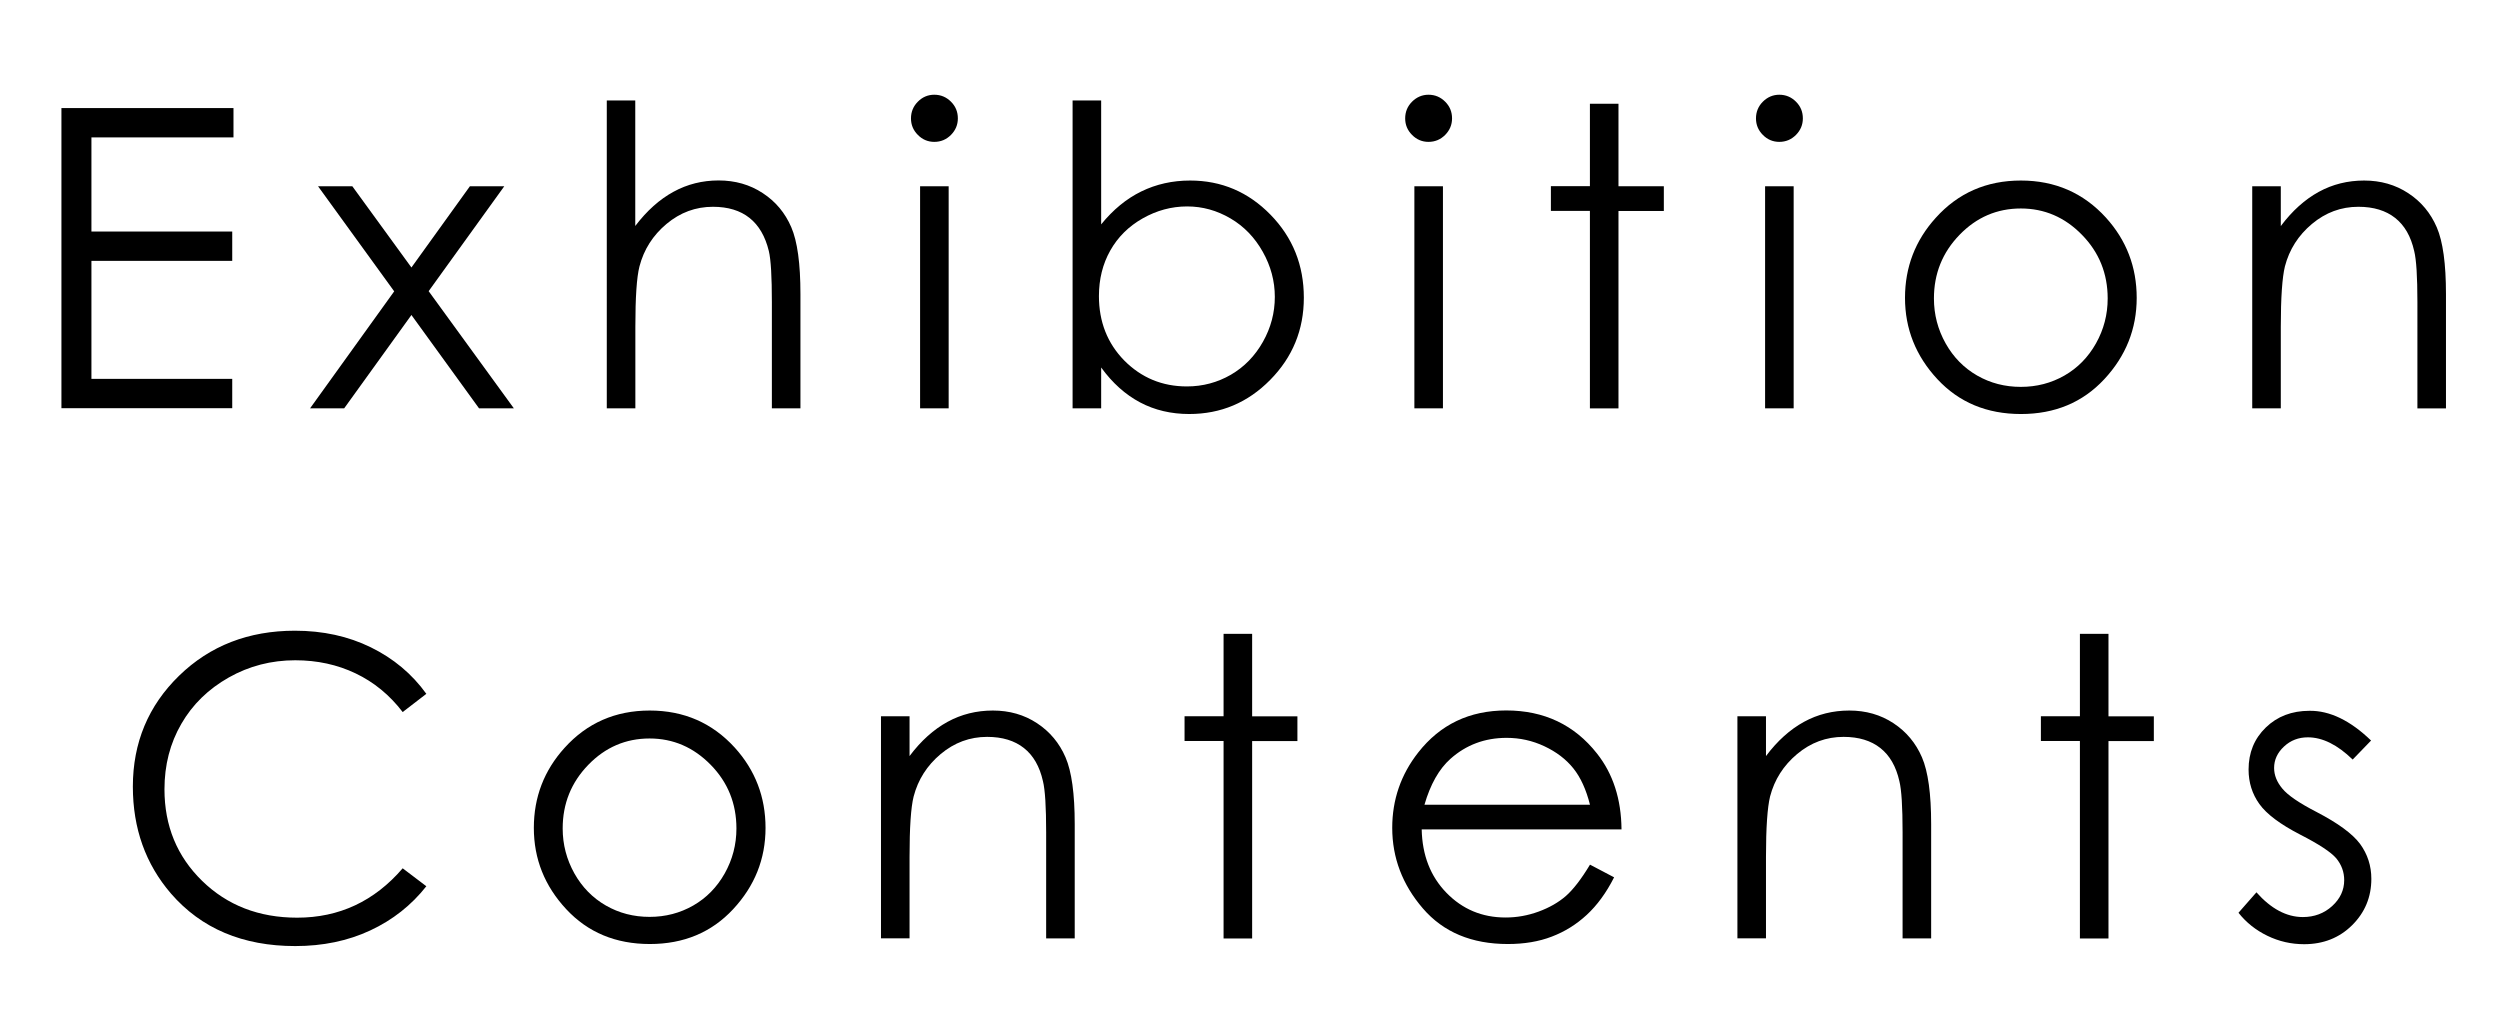 <?xml version="1.0" encoding="utf-8"?>
<!-- Generator: Adobe Illustrator 23.0.2, SVG Export Plug-In . SVG Version: 6.00 Build 0)  -->
<svg version="1.1" xmlns="http://www.w3.org/2000/svg" xmlns:xlink="http://www.w3.org/1999/xlink" x="0px" y="0px"
	 viewBox="0 0 280 115" style="enable-background:new 0 0 280 115;" xml:space="preserve">
<style type="text/css">
	.st0{display:none;}
	.st1{display:inline;}
</style>
<g id="Exhibition_Concept" class="st0">
	<g class="st1">
		<path d="M6.96,12.1h19.27v3.29H10.32v10.54H26.1v3.29H10.32v13.21H26.1v3.29H6.96V12.1z"/>
		<path d="M35.7,20.86h3.84l6.62,9.1l6.55-9.1h3.85l-8.47,11.75l9.54,13.12h-3.9l-7.57-10.45l-7.53,10.45h-3.82l9.42-13.1
			L35.7,20.86z"/>
		<path d="M68.03,11.25h3.2v14.06c1.3-1.71,2.72-2.98,4.28-3.83c1.55-0.85,3.24-1.27,5.05-1.27c1.86,0,3.51,0.47,4.95,1.42
			c1.44,0.94,2.5,2.21,3.19,3.81c0.69,1.59,1.03,4.09,1.03,7.49v12.8h-3.2V33.86c0-2.87-0.11-4.78-0.34-5.74
			c-0.4-1.65-1.12-2.88-2.16-3.71c-1.04-0.83-2.41-1.25-4.1-1.25c-1.94,0-3.67,0.64-5.2,1.92c-1.53,1.28-2.54,2.87-3.03,4.76
			c-0.31,1.22-0.46,3.47-0.46,6.77v9.12h-3.2V11.25z"/>
		<path d="M104.72,10.61c0.73,0,1.35,0.26,1.87,0.78s0.77,1.14,0.77,1.87c0,0.72-0.26,1.33-0.77,1.85
			c-0.52,0.52-1.14,0.78-1.87,0.78c-0.71,0-1.33-0.26-1.84-0.78c-0.52-0.52-0.77-1.14-0.77-1.85c0-0.73,0.26-1.36,0.77-1.87
			C103.39,10.87,104,10.61,104.72,10.61z M103.13,20.86h3.2v24.87h-3.2V20.86z"/>
		<path d="M120.21,45.73V11.25h3.2v13.88c1.34-1.65,2.84-2.88,4.5-3.69s3.48-1.22,5.46-1.22c3.52,0,6.52,1.28,9.01,3.83
			s3.73,5.65,3.73,9.29c0,3.6-1.26,6.67-3.77,9.21c-2.51,2.55-5.53,3.82-9.07,3.82c-2.02,0-3.86-0.43-5.5-1.3
			c-1.64-0.87-3.1-2.17-4.36-3.91v4.57H120.21z M133.01,43.28c1.78,0,3.42-0.44,4.93-1.31c1.51-0.88,2.7-2.11,3.59-3.69
			c0.89-1.58,1.33-3.26,1.33-5.03s-0.45-3.45-1.35-5.05c-0.9-1.6-2.1-2.85-3.62-3.74s-3.13-1.34-4.85-1.34
			c-1.75,0-3.41,0.45-4.98,1.34s-2.78,2.09-3.63,3.6s-1.27,3.21-1.27,5.1c0,2.88,0.95,5.29,2.84,7.22
			C127.91,42.31,130.24,43.28,133.01,43.28z"/>
		<path d="M160.07,10.61c0.73,0,1.35,0.26,1.87,0.78c0.52,0.52,0.77,1.14,0.77,1.87c0,0.72-0.26,1.33-0.77,1.85
			c-0.52,0.52-1.14,0.78-1.87,0.78c-0.71,0-1.33-0.26-1.84-0.78c-0.52-0.52-0.77-1.14-0.77-1.85c0-0.73,0.26-1.36,0.77-1.87
			S159.36,10.61,160.07,10.61z M158.48,20.86h3.2v24.87h-3.2V20.86z"/>
		<path d="M178.15,11.62h3.2v9.24h5.08v2.77h-5.08v22.11h-3.2V23.62h-4.37v-2.77h4.37V11.62z"/>
		<path d="M199.36,10.61c0.73,0,1.35,0.26,1.87,0.78c0.52,0.52,0.77,1.14,0.77,1.87c0,0.72-0.26,1.33-0.77,1.85
			c-0.52,0.52-1.14,0.78-1.87,0.78c-0.71,0-1.33-0.26-1.84-0.78c-0.52-0.52-0.77-1.14-0.77-1.85c0-0.73,0.26-1.36,0.77-1.87
			S198.64,10.61,199.36,10.61z M197.77,20.86h3.2v24.87h-3.2V20.86z"/>
		<path d="M226.42,20.22c3.83,0,7.01,1.39,9.53,4.16c2.29,2.53,3.44,5.52,3.44,8.98c0,3.47-1.21,6.51-3.63,9.11
			c-2.42,2.6-5.53,3.9-9.33,3.9c-3.82,0-6.94-1.3-9.36-3.9c-2.42-2.6-3.63-5.64-3.63-9.11c0-3.44,1.15-6.43,3.44-8.96
			C219.39,21.61,222.57,20.22,226.42,20.22z M226.41,23.35c-2.66,0-4.95,0.98-6.86,2.95c-1.91,1.97-2.87,4.34-2.87,7.13
			c0,1.8,0.44,3.48,1.31,5.03c0.87,1.55,2.05,2.75,3.53,3.6c1.48,0.85,3.11,1.27,4.89,1.27s3.4-0.42,4.89-1.27
			c1.48-0.85,2.66-2.05,3.53-3.6c0.87-1.55,1.31-3.23,1.31-5.03c0-2.79-0.96-5.17-2.88-7.13C231.33,24.33,229.05,23.35,226.41,23.35
			z"/>
		<path d="M252.32,20.86h3.2v4.46c1.28-1.71,2.7-2.98,4.25-3.83c1.55-0.85,3.25-1.27,5.08-1.27c1.86,0,3.51,0.47,4.95,1.42
			c1.44,0.94,2.5,2.22,3.19,3.82c0.69,1.6,1.03,4.09,1.03,7.48v12.8h-3.2V33.86c0-2.87-0.12-4.78-0.36-5.74
			c-0.37-1.65-1.08-2.88-2.13-3.71c-1.05-0.83-2.42-1.25-4.12-1.25c-1.94,0-3.67,0.64-5.2,1.92c-1.53,1.28-2.54,2.87-3.03,4.76
			c-0.3,1.23-0.46,3.49-0.46,6.77v9.12h-3.2V20.86z"/>
	</g>
	<g class="st1">
		<path d="M51.52,77.71l-2.65,2.04c-1.46-1.91-3.22-3.35-5.27-4.33c-2.05-0.98-4.3-1.47-6.76-1.47c-2.68,0-5.17,0.64-7.45,1.93
			s-4.06,3.02-5.31,5.19c-1.26,2.17-1.89,4.61-1.89,7.33c0,4.1,1.41,7.52,4.22,10.26c2.81,2.74,6.36,4.12,10.64,4.12
			c4.71,0,8.65-1.84,11.82-5.53l2.65,2.01c-1.68,2.13-3.77,3.78-6.28,4.95c-2.51,1.17-5.31,1.75-8.4,1.75
			c-5.88,0-10.52-1.96-13.92-5.88c-2.85-3.31-4.27-7.3-4.27-11.98c0-4.92,1.73-9.06,5.18-12.42c3.45-3.36,7.78-5.04,12.97-5.04
			c3.14,0,5.97,0.62,8.5,1.86S49.91,75.47,51.52,77.71z"/>
		<path d="M76.54,79.58c3.83,0,7.01,1.39,9.53,4.16c2.29,2.53,3.44,5.53,3.44,8.98c0,3.48-1.21,6.51-3.63,9.11s-5.53,3.9-9.33,3.9
			c-3.82,0-6.94-1.3-9.36-3.9s-3.63-5.63-3.63-9.11c0-3.44,1.15-6.43,3.44-8.96C69.51,80.98,72.69,79.58,76.54,79.58z M76.53,82.71
			c-2.66,0-4.95,0.98-6.86,2.95c-1.91,1.97-2.87,4.34-2.87,7.13c0,1.8,0.44,3.47,1.31,5.03c0.87,1.55,2.05,2.75,3.53,3.6
			c1.48,0.85,3.11,1.27,4.89,1.27s3.4-0.42,4.89-1.27c1.48-0.85,2.66-2.05,3.53-3.6c0.87-1.55,1.31-3.23,1.31-5.03
			c0-2.79-0.96-5.17-2.88-7.13S79.17,82.71,76.53,82.71z"/>
		<path d="M102.44,80.22h3.2v4.46c1.28-1.71,2.7-2.98,4.25-3.83s3.25-1.27,5.08-1.27c1.86,0,3.51,0.47,4.95,1.42
			c1.44,0.95,2.5,2.22,3.19,3.82c0.69,1.6,1.03,4.09,1.03,7.48v12.8h-3.2V93.23c0-2.86-0.12-4.78-0.36-5.74
			c-0.37-1.65-1.08-2.88-2.13-3.71c-1.05-0.83-2.42-1.25-4.12-1.25c-1.94,0-3.67,0.64-5.2,1.92s-2.54,2.87-3.03,4.75
			c-0.31,1.23-0.46,3.49-0.46,6.77v9.12h-3.2V80.22z"/>
		<path d="M162.16,85.39l-2.54,1.58c-2.19-2.91-5.18-4.37-8.97-4.37c-3.03,0-5.54,0.97-7.55,2.92s-3,4.32-3,7.1
			c0,1.81,0.46,3.52,1.38,5.12c0.92,1.6,2.19,2.84,3.79,3.72c1.61,0.88,3.41,1.33,5.4,1.33c3.65,0,6.64-1.46,8.95-4.37l2.54,1.67
			c-1.19,1.79-2.79,3.18-4.79,4.17c-2,0.99-4.29,1.48-6.85,1.48c-3.93,0-7.19-1.25-9.78-3.75c-2.59-2.5-3.89-5.54-3.89-9.12
			c0-2.41,0.61-4.64,1.82-6.71c1.21-2.06,2.88-3.68,5-4.83c2.12-1.16,4.49-1.74,7.11-1.74c1.65,0,3.23,0.25,4.77,0.75
			c1.53,0.5,2.83,1.16,3.9,1.97S161.42,84.14,162.16,85.39z"/>
		<path d="M196.28,96.84l2.7,1.42c-0.88,1.74-1.91,3.14-3.07,4.21c-1.16,1.07-2.46,1.88-3.91,2.43c-1.45,0.56-3.09,0.83-4.92,0.83
			c-4.06,0-7.23-1.33-9.52-3.99c-2.29-2.66-3.43-5.67-3.43-9.02c0-3.15,0.97-5.97,2.91-8.44c2.46-3.14,5.74-4.71,9.86-4.71
			c4.24,0,7.63,1.61,10.16,4.82c1.8,2.27,2.72,5.11,2.75,8.5h-22.38c0.06,2.89,0.98,5.26,2.77,7.1s3.99,2.77,6.62,2.77
			c1.27,0,2.5-0.22,3.7-0.66c1.2-0.44,2.22-1.02,3.06-1.75C194.39,99.64,195.3,98.47,196.28,96.84z M196.28,90.14
			c-0.43-1.71-1.05-3.07-1.87-4.09s-1.9-1.84-3.24-2.47s-2.75-0.94-4.23-0.94c-2.44,0-4.54,0.79-6.29,2.35
			c-1.28,1.14-2.25,2.86-2.91,5.14H196.28z"/>
		<path d="M212.83,80.22h3.2v4.57c1.26-1.74,2.72-3.04,4.36-3.91c1.64-0.87,3.48-1.3,5.5-1.3c3.53,0,6.55,1.27,9.07,3.82
			c2.51,2.55,3.77,5.61,3.77,9.19c0,3.66-1.25,6.76-3.73,9.32c-2.49,2.55-5.49,3.83-9.01,3.83c-1.98,0-3.8-0.41-5.46-1.23
			c-1.66-0.82-3.16-2.05-4.5-3.68v13.37h-3.2V80.22z M225.63,82.67c-2.77,0-5.1,0.97-6.99,2.9c-1.89,1.93-2.84,4.34-2.84,7.22
			c0,1.89,0.42,3.58,1.27,5.09c0.84,1.51,2.05,2.7,3.63,3.58c1.57,0.88,3.23,1.33,4.98,1.33c1.72,0,3.33-0.45,4.85-1.34
			c1.51-0.89,2.72-2.14,3.62-3.73c0.9-1.6,1.35-3.27,1.35-5.02c0-1.77-0.45-3.44-1.33-5.02s-2.09-2.81-3.59-3.69
			S227.41,82.67,225.63,82.67z"/>
		<path d="M254.53,70.99h3.2v9.24h5.08v2.77h-5.08v22.11h-3.2V82.99h-4.37v-2.77h4.37V70.99z"/>
	</g>
</g>
<g id="Exhibition_Contents">
	<g>
		<path d="M6.88,12.1h19.27v3.29H10.24v10.54h15.77v3.29H10.24v13.21h15.77v3.29H6.88V12.1z"/>
		<path d="M35.62,20.86h3.84l6.62,9.1l6.55-9.1h3.85l-8.47,11.75l9.54,13.12h-3.9l-7.57-10.45l-7.53,10.45h-3.82l9.42-13.1
			L35.62,20.86z"/>
		<path d="M67.95,11.25h3.2v14.06c1.3-1.71,2.72-2.98,4.28-3.83c1.55-0.85,3.24-1.27,5.05-1.27c1.86,0,3.51,0.47,4.95,1.42
			c1.44,0.94,2.5,2.21,3.19,3.81c0.69,1.59,1.03,4.09,1.03,7.49v12.8h-3.2V33.86c0-2.87-0.11-4.78-0.34-5.74
			c-0.4-1.65-1.12-2.88-2.16-3.71c-1.04-0.83-2.41-1.25-4.1-1.25c-1.94,0-3.67,0.64-5.2,1.92c-1.53,1.28-2.54,2.87-3.03,4.76
			c-0.31,1.22-0.46,3.47-0.46,6.77v9.12h-3.2V11.25z"/>
		<path d="M104.64,10.61c0.73,0,1.35,0.26,1.87,0.78s0.77,1.14,0.77,1.87c0,0.72-0.26,1.33-0.77,1.85
			c-0.52,0.52-1.14,0.78-1.87,0.78c-0.71,0-1.33-0.26-1.84-0.78c-0.52-0.52-0.77-1.14-0.77-1.85c0-0.73,0.26-1.36,0.77-1.87
			C103.31,10.87,103.93,10.61,104.64,10.61z M103.05,20.86h3.2v24.87h-3.2V20.86z"/>
		<path d="M120.13,45.73V11.25h3.2v13.88c1.34-1.65,2.84-2.88,4.5-3.69s3.48-1.22,5.46-1.22c3.52,0,6.52,1.28,9.01,3.83
			s3.73,5.65,3.73,9.29c0,3.6-1.26,6.67-3.77,9.21c-2.51,2.55-5.53,3.82-9.07,3.82c-2.02,0-3.86-0.43-5.5-1.3
			c-1.64-0.87-3.1-2.17-4.36-3.91v4.57H120.13z M132.93,43.28c1.78,0,3.42-0.44,4.93-1.31c1.51-0.88,2.7-2.11,3.59-3.69
			c0.89-1.58,1.33-3.26,1.33-5.03s-0.45-3.45-1.35-5.05c-0.9-1.6-2.1-2.85-3.62-3.74s-3.13-1.34-4.85-1.34
			c-1.75,0-3.41,0.45-4.98,1.34s-2.78,2.09-3.63,3.6s-1.27,3.21-1.27,5.1c0,2.88,0.95,5.29,2.84,7.22
			C127.84,42.31,130.17,43.28,132.93,43.28z"/>
		<path d="M159.99,10.61c0.73,0,1.35,0.26,1.87,0.78c0.52,0.52,0.77,1.14,0.77,1.87c0,0.72-0.26,1.33-0.77,1.85
			c-0.52,0.52-1.14,0.78-1.87,0.78c-0.71,0-1.33-0.26-1.84-0.78c-0.52-0.52-0.77-1.14-0.77-1.85c0-0.73,0.26-1.36,0.77-1.87
			S159.28,10.61,159.99,10.61z M158.41,20.86h3.2v24.87h-3.2V20.86z"/>
		<path d="M178.07,11.62h3.2v9.24h5.08v2.77h-5.08v22.11h-3.2V23.62h-4.37v-2.77h4.37V11.62z"/>
		<path d="M199.28,10.61c0.73,0,1.35,0.26,1.87,0.78c0.52,0.52,0.77,1.14,0.77,1.87c0,0.72-0.26,1.33-0.77,1.85
			c-0.52,0.52-1.14,0.78-1.87,0.78c-0.71,0-1.33-0.26-1.84-0.78c-0.52-0.52-0.77-1.14-0.77-1.85c0-0.73,0.26-1.36,0.77-1.87
			S198.57,10.61,199.28,10.61z M197.69,20.86h3.2v24.87h-3.2V20.86z"/>
		<path d="M226.34,20.22c3.83,0,7.01,1.39,9.53,4.16c2.29,2.53,3.44,5.52,3.44,8.98c0,3.47-1.21,6.51-3.63,9.11
			c-2.42,2.6-5.53,3.9-9.33,3.9c-3.82,0-6.94-1.3-9.36-3.9c-2.42-2.6-3.63-5.64-3.63-9.11c0-3.44,1.15-6.43,3.44-8.96
			C219.31,21.61,222.49,20.22,226.34,20.22z M226.33,23.35c-2.66,0-4.95,0.98-6.86,2.95c-1.91,1.97-2.87,4.34-2.87,7.13
			c0,1.8,0.44,3.48,1.31,5.03c0.87,1.55,2.05,2.75,3.53,3.6c1.48,0.85,3.11,1.27,4.89,1.27s3.4-0.42,4.89-1.27
			c1.48-0.85,2.66-2.05,3.53-3.6c0.87-1.55,1.31-3.23,1.31-5.03c0-2.79-0.96-5.17-2.88-7.13C231.26,24.33,228.97,23.35,226.33,23.35
			z"/>
		<path d="M252.25,20.86h3.2v4.46c1.28-1.71,2.7-2.98,4.25-3.83c1.55-0.85,3.25-1.27,5.08-1.27c1.86,0,3.51,0.47,4.95,1.42
			c1.44,0.94,2.5,2.22,3.19,3.82c0.69,1.6,1.03,4.09,1.03,7.48v12.8h-3.2V33.86c0-2.87-0.12-4.78-0.36-5.74
			c-0.37-1.65-1.08-2.88-2.13-3.71c-1.05-0.83-2.42-1.25-4.12-1.25c-1.94,0-3.67,0.64-5.2,1.92c-1.53,1.28-2.54,2.87-3.03,4.76
			c-0.3,1.23-0.46,3.49-0.46,6.77v9.12h-3.2V20.86z"/>
	</g>
	<g>
		<path d="M47.75,77.71l-2.65,2.04c-1.46-1.91-3.22-3.35-5.27-4.33c-2.05-0.98-4.3-1.47-6.76-1.47c-2.68,0-5.17,0.64-7.45,1.93
			s-4.06,3.02-5.31,5.19c-1.26,2.17-1.89,4.61-1.89,7.33c0,4.1,1.41,7.52,4.22,10.26c2.81,2.74,6.36,4.12,10.64,4.12
			c4.71,0,8.65-1.84,11.82-5.53l2.65,2.01c-1.68,2.13-3.77,3.78-6.28,4.95c-2.51,1.17-5.31,1.75-8.4,1.75
			c-5.88,0-10.52-1.96-13.92-5.88c-2.85-3.31-4.27-7.3-4.27-11.98c0-4.92,1.73-9.06,5.18-12.42c3.45-3.36,7.78-5.04,12.97-5.04
			c3.14,0,5.97,0.62,8.5,1.86S46.14,75.47,47.75,77.71z"/>
		<path d="M72.77,79.58c3.83,0,7.01,1.39,9.53,4.16c2.29,2.53,3.44,5.53,3.44,8.98c0,3.48-1.21,6.51-3.63,9.11s-5.53,3.9-9.33,3.9
			c-3.82,0-6.94-1.3-9.36-3.9s-3.63-5.63-3.63-9.11c0-3.44,1.15-6.43,3.44-8.96C65.74,80.98,68.92,79.58,72.77,79.58z M72.75,82.71
			c-2.66,0-4.95,0.98-6.86,2.95c-1.91,1.97-2.87,4.34-2.87,7.13c0,1.8,0.44,3.47,1.31,5.03c0.87,1.55,2.05,2.75,3.53,3.6
			c1.48,0.85,3.11,1.27,4.89,1.27s3.4-0.42,4.89-1.27c1.48-0.85,2.66-2.05,3.53-3.6c0.87-1.55,1.31-3.23,1.31-5.03
			c0-2.79-0.96-5.17-2.88-7.13S75.4,82.71,72.75,82.71z"/>
		<path d="M98.67,80.22h3.2v4.46c1.28-1.71,2.7-2.98,4.25-3.83s3.25-1.27,5.08-1.27c1.86,0,3.51,0.47,4.95,1.42
			c1.44,0.95,2.5,2.22,3.19,3.82c0.69,1.6,1.03,4.09,1.03,7.48v12.8h-3.2V93.23c0-2.86-0.12-4.78-0.36-5.74
			c-0.37-1.65-1.08-2.88-2.13-3.71c-1.05-0.83-2.42-1.25-4.12-1.25c-1.94,0-3.67,0.64-5.2,1.92s-2.54,2.87-3.03,4.75
			c-0.31,1.23-0.46,3.49-0.46,6.77v9.12h-3.2V80.22z"/>
		<path d="M137.04,70.99h3.2v9.24h5.07v2.77h-5.07v22.11h-3.2V82.99h-4.37v-2.77h4.37V70.99z"/>
		<path d="M178.08,96.84l2.7,1.42c-0.88,1.74-1.91,3.14-3.07,4.21c-1.16,1.07-2.46,1.88-3.91,2.43c-1.45,0.56-3.09,0.83-4.92,0.83
			c-4.06,0-7.23-1.33-9.52-3.99c-2.29-2.66-3.43-5.67-3.43-9.02c0-3.15,0.97-5.97,2.91-8.44c2.46-3.14,5.74-4.71,9.86-4.71
			c4.24,0,7.63,1.61,10.16,4.82c1.8,2.27,2.72,5.11,2.75,8.5h-22.38c0.06,2.89,0.98,5.26,2.77,7.1s3.99,2.77,6.62,2.77
			c1.27,0,2.5-0.22,3.7-0.66c1.2-0.44,2.22-1.02,3.06-1.75C176.19,99.64,177.1,98.47,178.08,96.84z M178.08,90.14
			c-0.43-1.71-1.05-3.07-1.87-4.09s-1.9-1.84-3.24-2.47s-2.75-0.94-4.23-0.94c-2.44,0-4.54,0.79-6.29,2.35
			c-1.28,1.14-2.25,2.86-2.91,5.14H178.08z"/>
		<path d="M194.59,80.22h3.2v4.46c1.28-1.71,2.7-2.98,4.25-3.83c1.55-0.85,3.25-1.27,5.08-1.27c1.86,0,3.51,0.47,4.95,1.42
			c1.44,0.95,2.5,2.22,3.19,3.82c0.69,1.6,1.03,4.09,1.03,7.48v12.8h-3.2V93.23c0-2.86-0.12-4.78-0.36-5.74
			c-0.37-1.65-1.08-2.88-2.13-3.71c-1.05-0.83-2.42-1.25-4.12-1.25c-1.94,0-3.67,0.64-5.2,1.92c-1.53,1.28-2.54,2.87-3.03,4.75
			c-0.3,1.23-0.46,3.49-0.46,6.77v9.12h-3.2V80.22z"/>
		<path d="M232.95,70.99h3.2v9.24h5.08v2.77h-5.08v22.11h-3.2V82.99h-4.37v-2.77h4.37V70.99z"/>
		<path d="M265.56,82.94l-2.06,2.13c-1.71-1.66-3.38-2.49-5.02-2.49c-1.04,0-1.93,0.34-2.67,1.03c-0.74,0.69-1.11,1.49-1.11,2.4
			c0,0.81,0.31,1.58,0.92,2.31c0.61,0.75,1.89,1.62,3.85,2.63c2.38,1.24,4,2.42,4.86,3.57c0.84,1.16,1.26,2.46,1.26,3.91
			c0,2.04-0.72,3.77-2.15,5.19c-1.43,1.42-3.23,2.13-5.38,2.13c-1.44,0-2.81-0.31-4.11-0.94c-1.3-0.63-2.38-1.49-3.24-2.58
			l2.01-2.29c1.63,1.84,3.37,2.77,5.2,2.77c1.28,0,2.38-0.41,3.28-1.23s1.35-1.79,1.35-2.9c0-0.92-0.3-1.73-0.89-2.45
			c-0.6-0.7-1.94-1.58-4.03-2.65c-2.25-1.16-3.77-2.3-4.58-3.43s-1.21-2.42-1.21-3.86c0-1.89,0.64-3.46,1.93-4.71
			c1.29-1.25,2.92-1.87,4.89-1.87C260.93,79.58,263.24,80.7,265.56,82.94z"/>
	</g>
	<g>
	</g>
	<g>
	</g>
	<g>
	</g>
	<g>
	</g>
	<g>
	</g>
	<g>
	</g>
</g>
</svg>
